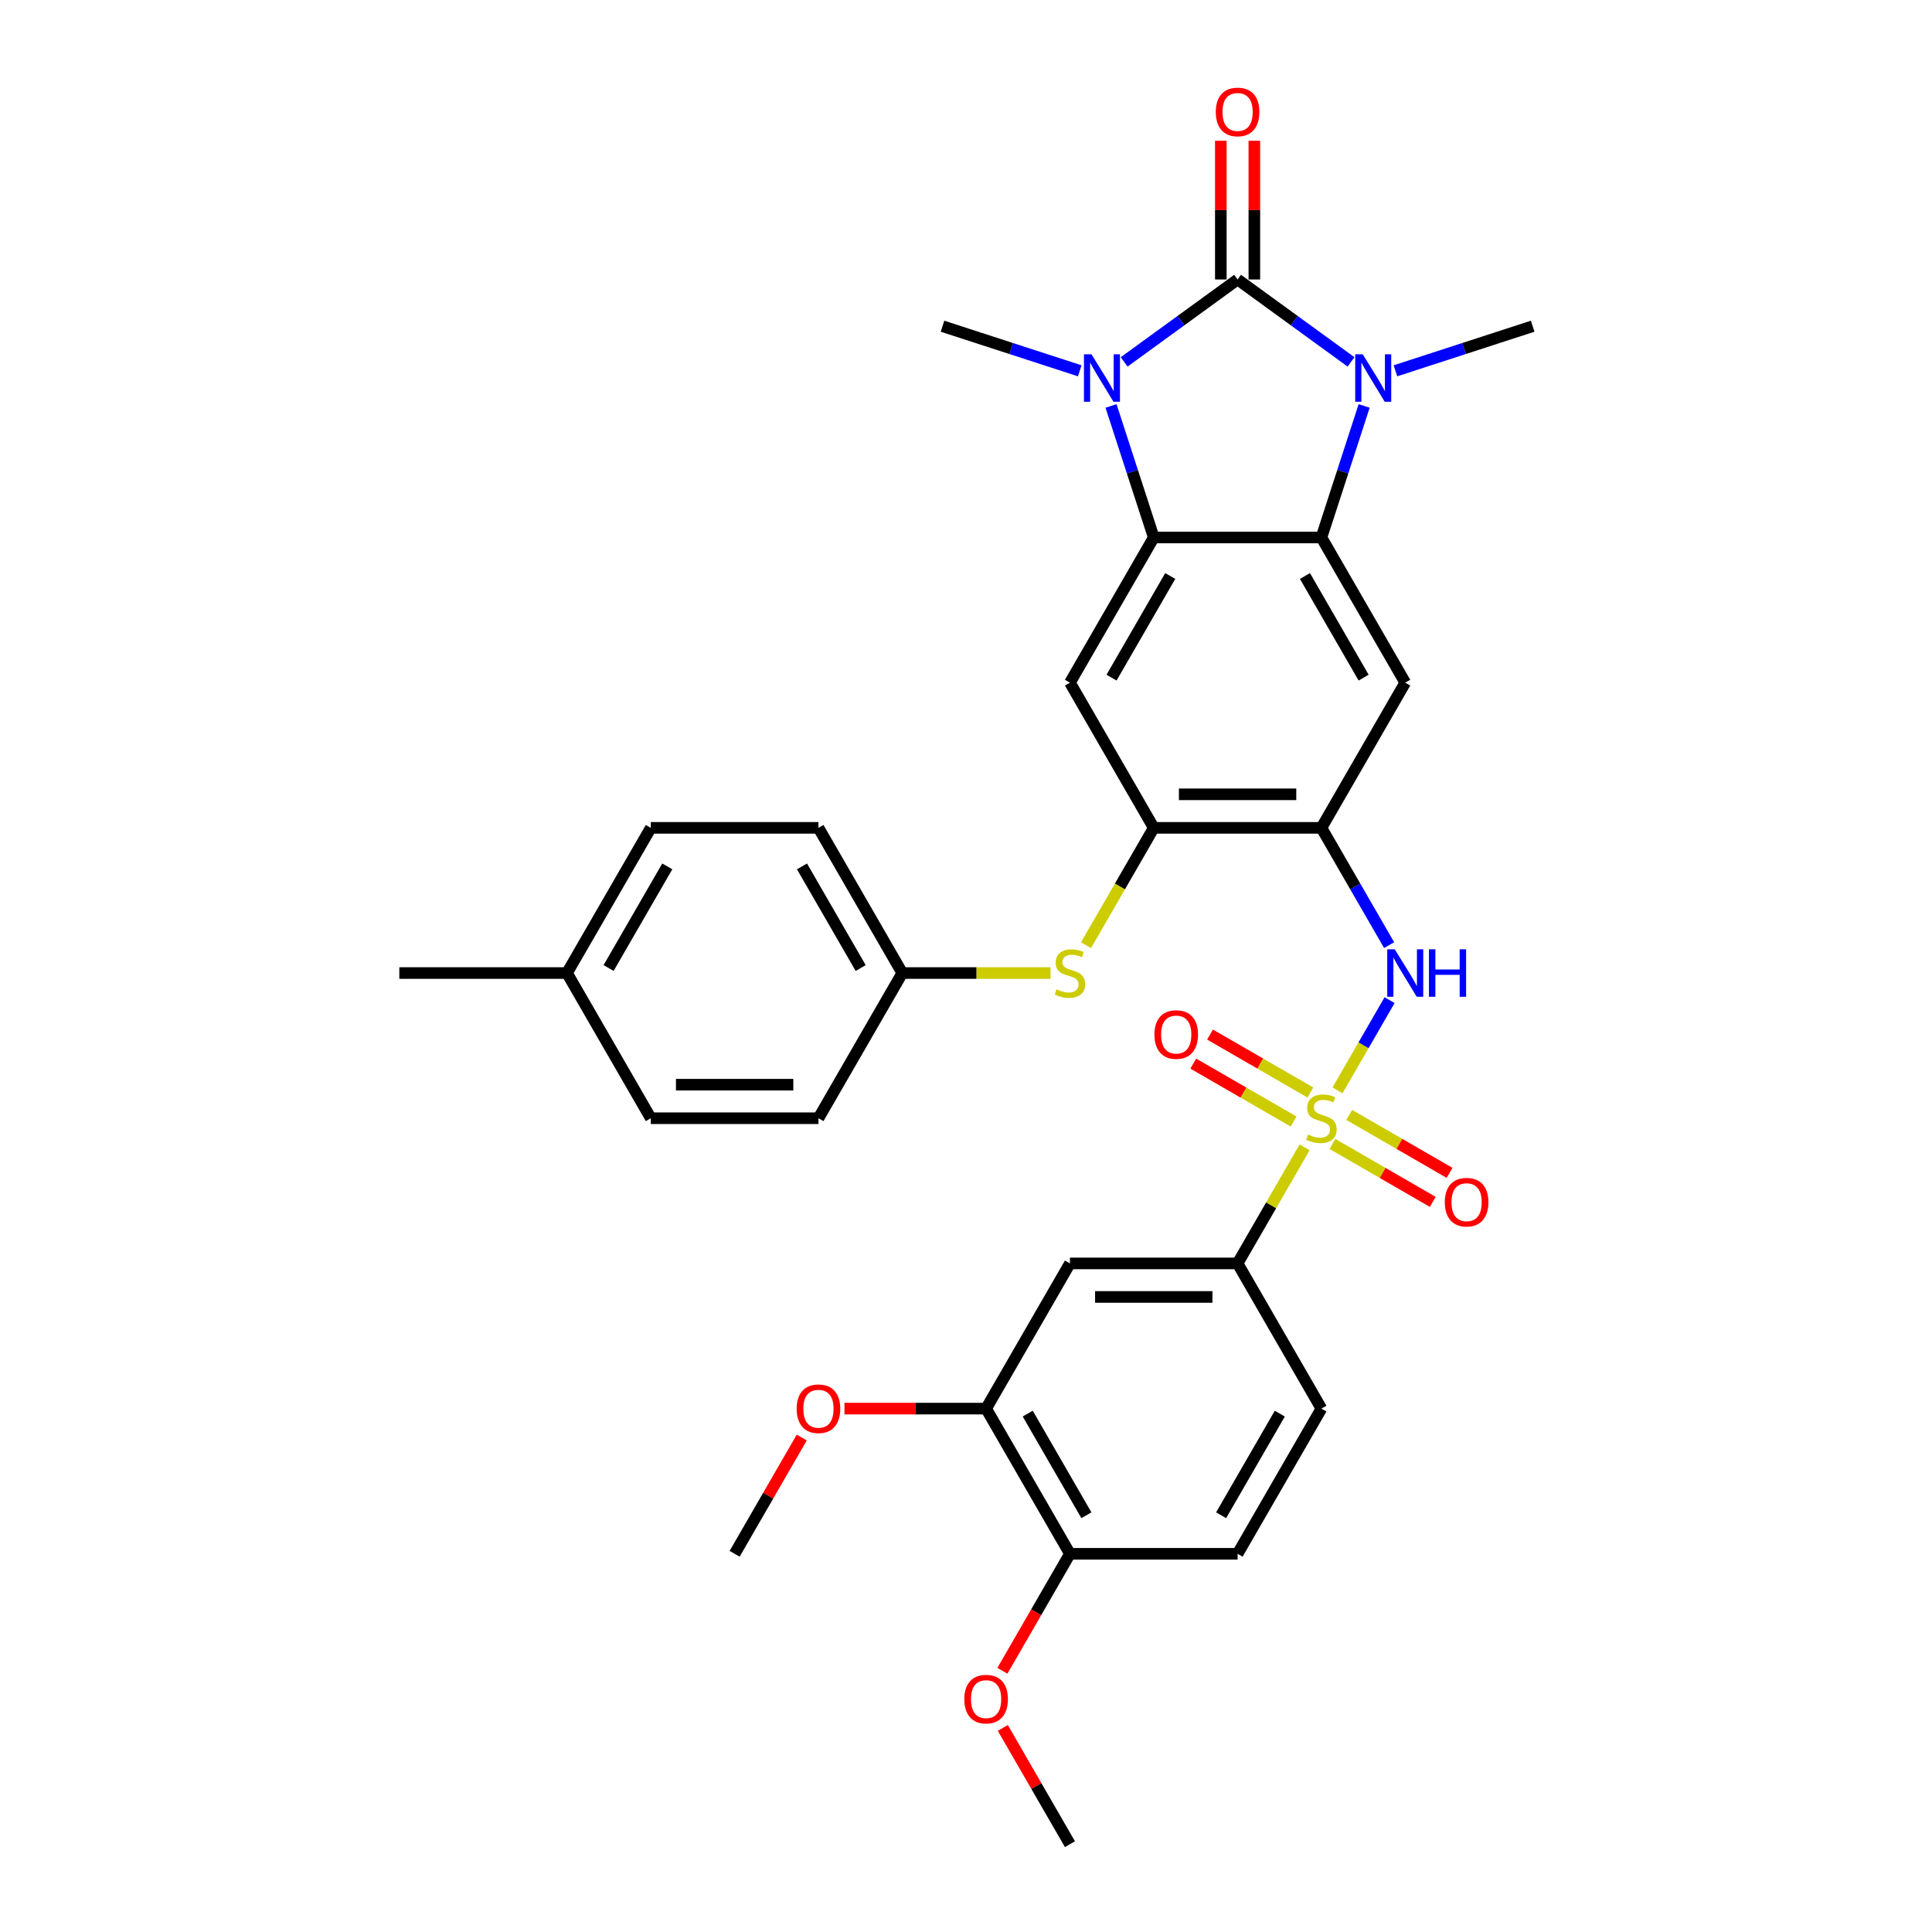 <?xml version='1.0' encoding='iso-8859-1'?>
<svg version='1.1' baseProfile='full'
              xmlns='http://www.w3.org/2000/svg'
                      xmlns:rdkit='http://www.rdkit.org/xml'
                      xmlns:xlink='http://www.w3.org/1999/xlink'
                  xml:space='preserve'
width='1000px' height='1000px' viewBox='0 0 1000 1000'>
<!-- END OF HEADER -->
<rect style='opacity:1.0;fill:#FFFFFF;stroke:none' width='1000' height='1000' x='0' y='0'> </rect>
<path class='bond-1' d='M 640.574,144.657 L 669.931,165.986' style='fill:none;fill-rule:evenodd;stroke:#000000;stroke-width:6px;stroke-linecap:butt;stroke-linejoin:miter;stroke-opacity:1' />
<path class='bond-1' d='M 669.931,165.986 L 699.289,187.315' style='fill:none;fill-rule:evenodd;stroke:#0000FF;stroke-width:6px;stroke-linecap:butt;stroke-linejoin:miter;stroke-opacity:1' />
<path class='bond-2' d='M 640.574,144.657 L 611.217,165.986' style='fill:none;fill-rule:evenodd;stroke:#000000;stroke-width:6px;stroke-linecap:butt;stroke-linejoin:miter;stroke-opacity:1' />
<path class='bond-2' d='M 611.217,165.986 L 581.86,187.315' style='fill:none;fill-rule:evenodd;stroke:#0000FF;stroke-width:6px;stroke-linecap:butt;stroke-linejoin:miter;stroke-opacity:1' />
<path class='bond-16' d='M 649.252,144.657 L 649.252,108.758' style='fill:none;fill-rule:evenodd;stroke:#000000;stroke-width:6px;stroke-linecap:butt;stroke-linejoin:miter;stroke-opacity:1' />
<path class='bond-16' d='M 649.252,108.758 L 649.252,72.859' style='fill:none;fill-rule:evenodd;stroke:#FF0000;stroke-width:6px;stroke-linecap:butt;stroke-linejoin:miter;stroke-opacity:1' />
<path class='bond-16' d='M 631.897,144.657 L 631.897,108.758' style='fill:none;fill-rule:evenodd;stroke:#000000;stroke-width:6px;stroke-linecap:butt;stroke-linejoin:miter;stroke-opacity:1' />
<path class='bond-16' d='M 631.897,108.758 L 631.897,72.859' style='fill:none;fill-rule:evenodd;stroke:#FF0000;stroke-width:6px;stroke-linecap:butt;stroke-linejoin:miter;stroke-opacity:1' />
<path class='bond-0' d='M 692.289,564.371 L 705.767,541.027' style='fill:none;fill-rule:evenodd;stroke:#CCCC00;stroke-width:6px;stroke-linecap:butt;stroke-linejoin:miter;stroke-opacity:1' />
<path class='bond-0' d='M 705.767,541.027 L 719.244,517.684' style='fill:none;fill-rule:evenodd;stroke:#0000FF;stroke-width:6px;stroke-linecap:butt;stroke-linejoin:miter;stroke-opacity:1' />
<path class='bond-10' d='M 675.255,593.875 L 657.915,623.91' style='fill:none;fill-rule:evenodd;stroke:#CCCC00;stroke-width:6px;stroke-linecap:butt;stroke-linejoin:miter;stroke-opacity:1' />
<path class='bond-10' d='M 657.915,623.91 L 640.574,653.944' style='fill:none;fill-rule:evenodd;stroke:#000000;stroke-width:6px;stroke-linecap:butt;stroke-linejoin:miter;stroke-opacity:1' />
<path class='bond-13' d='M 678.252,565.477 L 652.282,550.483' style='fill:none;fill-rule:evenodd;stroke:#CCCC00;stroke-width:6px;stroke-linecap:butt;stroke-linejoin:miter;stroke-opacity:1' />
<path class='bond-13' d='M 652.282,550.483 L 626.311,535.488' style='fill:none;fill-rule:evenodd;stroke:#FF0000;stroke-width:6px;stroke-linecap:butt;stroke-linejoin:miter;stroke-opacity:1' />
<path class='bond-13' d='M 669.575,580.507 L 643.604,565.513' style='fill:none;fill-rule:evenodd;stroke:#CCCC00;stroke-width:6px;stroke-linecap:butt;stroke-linejoin:miter;stroke-opacity:1' />
<path class='bond-13' d='M 643.604,565.513 L 617.633,550.519' style='fill:none;fill-rule:evenodd;stroke:#FF0000;stroke-width:6px;stroke-linecap:butt;stroke-linejoin:miter;stroke-opacity:1' />
<path class='bond-14' d='M 689.672,592.11 L 715.643,607.104' style='fill:none;fill-rule:evenodd;stroke:#CCCC00;stroke-width:6px;stroke-linecap:butt;stroke-linejoin:miter;stroke-opacity:1' />
<path class='bond-14' d='M 715.643,607.104 L 741.614,622.099' style='fill:none;fill-rule:evenodd;stroke:#FF0000;stroke-width:6px;stroke-linecap:butt;stroke-linejoin:miter;stroke-opacity:1' />
<path class='bond-14' d='M 698.35,577.08 L 724.321,592.074' style='fill:none;fill-rule:evenodd;stroke:#CCCC00;stroke-width:6px;stroke-linecap:butt;stroke-linejoin:miter;stroke-opacity:1' />
<path class='bond-14' d='M 724.321,592.074 L 750.291,607.068' style='fill:none;fill-rule:evenodd;stroke:#FF0000;stroke-width:6px;stroke-linecap:butt;stroke-linejoin:miter;stroke-opacity:1' />
<path class='bond-3' d='M 706.08,210.12 L 695.021,244.156' style='fill:none;fill-rule:evenodd;stroke:#0000FF;stroke-width:6px;stroke-linecap:butt;stroke-linejoin:miter;stroke-opacity:1' />
<path class='bond-3' d='M 695.021,244.156 L 683.962,278.192' style='fill:none;fill-rule:evenodd;stroke:#000000;stroke-width:6px;stroke-linecap:butt;stroke-linejoin:miter;stroke-opacity:1' />
<path class='bond-22' d='M 722.267,191.93 L 757.787,180.389' style='fill:none;fill-rule:evenodd;stroke:#0000FF;stroke-width:6px;stroke-linecap:butt;stroke-linejoin:miter;stroke-opacity:1' />
<path class='bond-22' d='M 757.787,180.389 L 793.307,168.848' style='fill:none;fill-rule:evenodd;stroke:#000000;stroke-width:6px;stroke-linecap:butt;stroke-linejoin:miter;stroke-opacity:1' />
<path class='bond-4' d='M 575.068,210.12 L 586.127,244.156' style='fill:none;fill-rule:evenodd;stroke:#0000FF;stroke-width:6px;stroke-linecap:butt;stroke-linejoin:miter;stroke-opacity:1' />
<path class='bond-4' d='M 586.127,244.156 L 597.186,278.192' style='fill:none;fill-rule:evenodd;stroke:#000000;stroke-width:6px;stroke-linecap:butt;stroke-linejoin:miter;stroke-opacity:1' />
<path class='bond-21' d='M 558.882,191.93 L 523.362,180.389' style='fill:none;fill-rule:evenodd;stroke:#0000FF;stroke-width:6px;stroke-linecap:butt;stroke-linejoin:miter;stroke-opacity:1' />
<path class='bond-21' d='M 523.362,180.389 L 487.842,168.848' style='fill:none;fill-rule:evenodd;stroke:#000000;stroke-width:6px;stroke-linecap:butt;stroke-linejoin:miter;stroke-opacity:1' />
<path class='bond-7' d='M 683.962,278.192 L 727.35,353.342' style='fill:none;fill-rule:evenodd;stroke:#000000;stroke-width:6px;stroke-linecap:butt;stroke-linejoin:miter;stroke-opacity:1' />
<path class='bond-7' d='M 675.44,298.142 L 705.812,350.747' style='fill:none;fill-rule:evenodd;stroke:#000000;stroke-width:6px;stroke-linecap:butt;stroke-linejoin:miter;stroke-opacity:1' />
<path class='bond-33' d='M 683.962,278.192 L 597.186,278.192' style='fill:none;fill-rule:evenodd;stroke:#000000;stroke-width:6px;stroke-linecap:butt;stroke-linejoin:miter;stroke-opacity:1' />
<path class='bond-8' d='M 597.186,278.192 L 553.798,353.342' style='fill:none;fill-rule:evenodd;stroke:#000000;stroke-width:6px;stroke-linecap:butt;stroke-linejoin:miter;stroke-opacity:1' />
<path class='bond-8' d='M 605.708,298.142 L 575.336,350.747' style='fill:none;fill-rule:evenodd;stroke:#000000;stroke-width:6px;stroke-linecap:butt;stroke-linejoin:miter;stroke-opacity:1' />
<path class='bond-5' d='M 683.962,428.493 L 727.35,353.342' style='fill:none;fill-rule:evenodd;stroke:#000000;stroke-width:6px;stroke-linecap:butt;stroke-linejoin:miter;stroke-opacity:1' />
<path class='bond-6' d='M 683.962,428.493 L 701.483,458.839' style='fill:none;fill-rule:evenodd;stroke:#000000;stroke-width:6px;stroke-linecap:butt;stroke-linejoin:miter;stroke-opacity:1' />
<path class='bond-6' d='M 701.483,458.839 L 719.004,489.186' style='fill:none;fill-rule:evenodd;stroke:#0000FF;stroke-width:6px;stroke-linecap:butt;stroke-linejoin:miter;stroke-opacity:1' />
<path class='bond-34' d='M 683.962,428.493 L 597.186,428.493' style='fill:none;fill-rule:evenodd;stroke:#000000;stroke-width:6px;stroke-linecap:butt;stroke-linejoin:miter;stroke-opacity:1' />
<path class='bond-34' d='M 670.946,411.137 L 610.203,411.137' style='fill:none;fill-rule:evenodd;stroke:#000000;stroke-width:6px;stroke-linecap:butt;stroke-linejoin:miter;stroke-opacity:1' />
<path class='bond-9' d='M 553.798,353.342 L 597.186,428.493' style='fill:none;fill-rule:evenodd;stroke:#000000;stroke-width:6px;stroke-linecap:butt;stroke-linejoin:miter;stroke-opacity:1' />
<path class='bond-12' d='M 597.186,428.493 L 579.655,458.857' style='fill:none;fill-rule:evenodd;stroke:#000000;stroke-width:6px;stroke-linecap:butt;stroke-linejoin:miter;stroke-opacity:1' />
<path class='bond-12' d='M 579.655,458.857 L 562.125,489.221' style='fill:none;fill-rule:evenodd;stroke:#CCCC00;stroke-width:6px;stroke-linecap:butt;stroke-linejoin:miter;stroke-opacity:1' />
<path class='bond-11' d='M 640.574,653.944 L 553.798,653.944' style='fill:none;fill-rule:evenodd;stroke:#000000;stroke-width:6px;stroke-linecap:butt;stroke-linejoin:miter;stroke-opacity:1' />
<path class='bond-11' d='M 627.558,671.299 L 566.814,671.299' style='fill:none;fill-rule:evenodd;stroke:#000000;stroke-width:6px;stroke-linecap:butt;stroke-linejoin:miter;stroke-opacity:1' />
<path class='bond-18' d='M 640.574,653.944 L 683.962,729.094' style='fill:none;fill-rule:evenodd;stroke:#000000;stroke-width:6px;stroke-linecap:butt;stroke-linejoin:miter;stroke-opacity:1' />
<path class='bond-15' d='M 553.798,653.944 L 510.41,729.094' style='fill:none;fill-rule:evenodd;stroke:#000000;stroke-width:6px;stroke-linecap:butt;stroke-linejoin:miter;stroke-opacity:1' />
<path class='bond-20' d='M 543.749,503.643 L 505.386,503.643' style='fill:none;fill-rule:evenodd;stroke:#CCCC00;stroke-width:6px;stroke-linecap:butt;stroke-linejoin:miter;stroke-opacity:1' />
<path class='bond-20' d='M 505.386,503.643 L 467.022,503.643' style='fill:none;fill-rule:evenodd;stroke:#000000;stroke-width:6px;stroke-linecap:butt;stroke-linejoin:miter;stroke-opacity:1' />
<path class='bond-23' d='M 510.41,729.094 L 473.747,729.094' style='fill:none;fill-rule:evenodd;stroke:#000000;stroke-width:6px;stroke-linecap:butt;stroke-linejoin:miter;stroke-opacity:1' />
<path class='bond-23' d='M 473.747,729.094 L 437.084,729.094' style='fill:none;fill-rule:evenodd;stroke:#FF0000;stroke-width:6px;stroke-linecap:butt;stroke-linejoin:miter;stroke-opacity:1' />
<path class='bond-36' d='M 510.41,729.094 L 553.798,804.245' style='fill:none;fill-rule:evenodd;stroke:#000000;stroke-width:6px;stroke-linecap:butt;stroke-linejoin:miter;stroke-opacity:1' />
<path class='bond-36' d='M 531.948,731.689 L 562.32,784.294' style='fill:none;fill-rule:evenodd;stroke:#000000;stroke-width:6px;stroke-linecap:butt;stroke-linejoin:miter;stroke-opacity:1' />
<path class='bond-17' d='M 553.798,804.245 L 640.574,804.245' style='fill:none;fill-rule:evenodd;stroke:#000000;stroke-width:6px;stroke-linecap:butt;stroke-linejoin:miter;stroke-opacity:1' />
<path class='bond-27' d='M 553.798,804.245 L 536.317,834.522' style='fill:none;fill-rule:evenodd;stroke:#000000;stroke-width:6px;stroke-linecap:butt;stroke-linejoin:miter;stroke-opacity:1' />
<path class='bond-27' d='M 536.317,834.522 L 518.837,864.799' style='fill:none;fill-rule:evenodd;stroke:#FF0000;stroke-width:6px;stroke-linecap:butt;stroke-linejoin:miter;stroke-opacity:1' />
<path class='bond-19' d='M 683.962,729.094 L 640.574,804.245' style='fill:none;fill-rule:evenodd;stroke:#000000;stroke-width:6px;stroke-linecap:butt;stroke-linejoin:miter;stroke-opacity:1' />
<path class='bond-19' d='M 662.424,731.689 L 632.052,784.294' style='fill:none;fill-rule:evenodd;stroke:#000000;stroke-width:6px;stroke-linecap:butt;stroke-linejoin:miter;stroke-opacity:1' />
<path class='bond-25' d='M 467.022,503.643 L 423.634,578.793' style='fill:none;fill-rule:evenodd;stroke:#000000;stroke-width:6px;stroke-linecap:butt;stroke-linejoin:miter;stroke-opacity:1' />
<path class='bond-26' d='M 467.022,503.643 L 423.634,428.493' style='fill:none;fill-rule:evenodd;stroke:#000000;stroke-width:6px;stroke-linecap:butt;stroke-linejoin:miter;stroke-opacity:1' />
<path class='bond-26' d='M 445.484,501.048 L 415.112,448.443' style='fill:none;fill-rule:evenodd;stroke:#000000;stroke-width:6px;stroke-linecap:butt;stroke-linejoin:miter;stroke-opacity:1' />
<path class='bond-31' d='M 414.986,744.072 L 397.616,774.158' style='fill:none;fill-rule:evenodd;stroke:#FF0000;stroke-width:6px;stroke-linecap:butt;stroke-linejoin:miter;stroke-opacity:1' />
<path class='bond-31' d='M 397.616,774.158 L 380.246,804.245' style='fill:none;fill-rule:evenodd;stroke:#000000;stroke-width:6px;stroke-linecap:butt;stroke-linejoin:miter;stroke-opacity:1' />
<path class='bond-24' d='M 293.469,503.643 L 336.858,428.493' style='fill:none;fill-rule:evenodd;stroke:#000000;stroke-width:6px;stroke-linecap:butt;stroke-linejoin:miter;stroke-opacity:1' />
<path class='bond-24' d='M 315.008,501.048 L 345.379,448.443' style='fill:none;fill-rule:evenodd;stroke:#000000;stroke-width:6px;stroke-linecap:butt;stroke-linejoin:miter;stroke-opacity:1' />
<path class='bond-30' d='M 293.469,503.643 L 206.693,503.643' style='fill:none;fill-rule:evenodd;stroke:#000000;stroke-width:6px;stroke-linecap:butt;stroke-linejoin:miter;stroke-opacity:1' />
<path class='bond-35' d='M 293.469,503.643 L 336.858,578.793' style='fill:none;fill-rule:evenodd;stroke:#000000;stroke-width:6px;stroke-linecap:butt;stroke-linejoin:miter;stroke-opacity:1' />
<path class='bond-28' d='M 423.634,578.793 L 336.858,578.793' style='fill:none;fill-rule:evenodd;stroke:#000000;stroke-width:6px;stroke-linecap:butt;stroke-linejoin:miter;stroke-opacity:1' />
<path class='bond-28' d='M 410.617,561.438 L 349.874,561.438' style='fill:none;fill-rule:evenodd;stroke:#000000;stroke-width:6px;stroke-linecap:butt;stroke-linejoin:miter;stroke-opacity:1' />
<path class='bond-29' d='M 423.634,428.493 L 336.858,428.493' style='fill:none;fill-rule:evenodd;stroke:#000000;stroke-width:6px;stroke-linecap:butt;stroke-linejoin:miter;stroke-opacity:1' />
<path class='bond-32' d='M 519.057,894.373 L 536.428,924.459' style='fill:none;fill-rule:evenodd;stroke:#FF0000;stroke-width:6px;stroke-linecap:butt;stroke-linejoin:miter;stroke-opacity:1' />
<path class='bond-32' d='M 536.428,924.459 L 553.798,954.545' style='fill:none;fill-rule:evenodd;stroke:#000000;stroke-width:6px;stroke-linecap:butt;stroke-linejoin:miter;stroke-opacity:1' />
<path  class='atom-1' d='M 677.02 587.228
Q 677.298 587.332, 678.443 587.818
Q 679.589 588.304, 680.838 588.617
Q 682.123 588.894, 683.372 588.894
Q 685.698 588.894, 687.052 587.784
Q 688.405 586.638, 688.405 584.66
Q 688.405 583.306, 687.711 582.473
Q 687.052 581.64, 686.01 581.189
Q 684.969 580.737, 683.233 580.217
Q 681.047 579.557, 679.728 578.932
Q 678.443 578.308, 677.506 576.989
Q 676.604 575.67, 676.604 573.448
Q 676.604 570.359, 678.686 568.45
Q 680.804 566.541, 684.969 566.541
Q 687.815 566.541, 691.043 567.894
L 690.245 570.567
Q 687.295 569.352, 685.073 569.352
Q 682.678 569.352, 681.359 570.359
Q 680.04 571.331, 680.075 573.032
Q 680.075 574.351, 680.734 575.149
Q 681.428 575.947, 682.4 576.398
Q 683.407 576.85, 685.073 577.37
Q 687.295 578.065, 688.614 578.759
Q 689.933 579.453, 690.87 580.876
Q 691.842 582.265, 691.842 584.66
Q 691.842 588.061, 689.551 589.901
Q 687.295 591.706, 683.511 591.706
Q 681.324 591.706, 679.658 591.22
Q 678.027 590.769, 676.083 589.97
L 677.02 587.228
' fill='#CCCC00'/>
<path  class='atom-2' d='M 705.345 183.375
L 713.398 196.392
Q 714.197 197.676, 715.481 200.002
Q 716.765 202.327, 716.835 202.466
L 716.835 183.375
L 720.097 183.375
L 720.097 207.95
L 716.731 207.95
L 708.088 193.719
Q 707.081 192.053, 706.005 190.144
Q 704.964 188.235, 704.651 187.645
L 704.651 207.95
L 701.458 207.95
L 701.458 183.375
L 705.345 183.375
' fill='#0000FF'/>
<path  class='atom-3' d='M 564.939 183.375
L 572.991 196.392
Q 573.79 197.676, 575.074 200.002
Q 576.358 202.327, 576.428 202.466
L 576.428 183.375
L 579.691 183.375
L 579.691 207.95
L 576.324 207.95
L 567.681 193.719
Q 566.674 192.053, 565.598 190.144
Q 564.557 188.235, 564.244 187.645
L 564.244 207.95
L 561.051 207.95
L 561.051 183.375
L 564.939 183.375
' fill='#0000FF'/>
<path  class='atom-7' d='M 721.918 491.356
L 729.971 504.372
Q 730.769 505.656, 732.054 507.982
Q 733.338 510.308, 733.407 510.446
L 733.407 491.356
L 736.67 491.356
L 736.67 515.931
L 733.303 515.931
L 724.66 501.699
Q 723.654 500.033, 722.578 498.124
Q 721.536 496.215, 721.224 495.625
L 721.224 515.931
L 718.031 515.931
L 718.031 491.356
L 721.918 491.356
' fill='#0000FF'/>
<path  class='atom-7' d='M 739.621 491.356
L 742.953 491.356
L 742.953 501.803
L 755.518 501.803
L 755.518 491.356
L 758.85 491.356
L 758.85 515.931
L 755.518 515.931
L 755.518 504.58
L 742.953 504.58
L 742.953 515.931
L 739.621 515.931
L 739.621 491.356
' fill='#0000FF'/>
<path  class='atom-13' d='M 546.856 512.078
Q 547.134 512.182, 548.279 512.668
Q 549.425 513.154, 550.674 513.466
Q 551.958 513.744, 553.208 513.744
Q 555.534 513.744, 556.887 512.633
Q 558.241 511.488, 558.241 509.509
Q 558.241 508.155, 557.547 507.322
Q 556.887 506.489, 555.846 506.038
Q 554.805 505.587, 553.069 505.066
Q 550.882 504.407, 549.563 503.782
Q 548.279 503.157, 547.342 501.838
Q 546.439 500.519, 546.439 498.298
Q 546.439 495.208, 548.522 493.299
Q 550.639 491.39, 554.805 491.39
Q 557.651 491.39, 560.879 492.744
L 560.081 495.417
Q 557.13 494.202, 554.909 494.202
Q 552.514 494.202, 551.195 495.208
Q 549.876 496.18, 549.91 497.881
Q 549.91 499.2, 550.57 499.999
Q 551.264 500.797, 552.236 501.248
Q 553.243 501.699, 554.909 502.22
Q 557.13 502.914, 558.449 503.608
Q 559.768 504.303, 560.705 505.726
Q 561.677 507.114, 561.677 509.509
Q 561.677 512.911, 559.386 514.75
Q 557.13 516.555, 553.347 516.555
Q 551.16 516.555, 549.494 516.069
Q 547.863 515.618, 545.919 514.82
L 546.856 512.078
' fill='#CCCC00'/>
<path  class='atom-14' d='M 597.531 535.475
Q 597.531 529.574, 600.447 526.277
Q 603.362 522.979, 608.812 522.979
Q 614.262 522.979, 617.177 526.277
Q 620.093 529.574, 620.093 535.475
Q 620.093 541.445, 617.142 544.847
Q 614.192 548.214, 608.812 548.214
Q 603.397 548.214, 600.447 544.847
Q 597.531 541.48, 597.531 535.475
M 608.812 545.437
Q 612.561 545.437, 614.574 542.938
Q 616.622 540.404, 616.622 535.475
Q 616.622 530.65, 614.574 528.22
Q 612.561 525.756, 608.812 525.756
Q 605.063 525.756, 603.015 528.186
Q 601.002 530.615, 601.002 535.475
Q 601.002 540.438, 603.015 542.938
Q 605.063 545.437, 608.812 545.437
' fill='#FF0000'/>
<path  class='atom-15' d='M 747.832 622.251
Q 747.832 616.35, 750.748 613.053
Q 753.663 609.755, 759.113 609.755
Q 764.562 609.755, 767.478 613.053
Q 770.394 616.35, 770.394 622.251
Q 770.394 628.221, 767.443 631.623
Q 764.493 634.99, 759.113 634.99
Q 753.698 634.99, 750.748 631.623
Q 747.832 628.256, 747.832 622.251
M 759.113 632.213
Q 762.861 632.213, 764.875 629.714
Q 766.923 627.18, 766.923 622.251
Q 766.923 617.426, 764.875 614.997
Q 762.861 612.532, 759.113 612.532
Q 755.364 612.532, 753.316 614.962
Q 751.303 617.392, 751.303 622.251
Q 751.303 627.215, 753.316 629.714
Q 755.364 632.213, 759.113 632.213
' fill='#FF0000'/>
<path  class='atom-17' d='M 629.293 57.95
Q 629.293 52.05, 632.209 48.752
Q 635.125 45.455, 640.574 45.455
Q 646.024 45.455, 648.939 48.752
Q 651.855 52.05, 651.855 57.95
Q 651.855 63.92, 648.905 67.322
Q 645.954 70.689, 640.574 70.689
Q 635.159 70.689, 632.209 67.322
Q 629.293 63.955, 629.293 57.95
M 640.574 67.912
Q 644.323 67.912, 646.336 65.413
Q 648.384 62.879, 648.384 57.95
Q 648.384 53.126, 646.336 50.696
Q 644.323 48.231, 640.574 48.231
Q 636.826 48.231, 634.778 50.661
Q 632.764 53.091, 632.764 57.95
Q 632.764 62.914, 634.778 65.413
Q 636.826 67.912, 640.574 67.912
' fill='#FF0000'/>
<path  class='atom-24' d='M 412.353 729.164
Q 412.353 723.263, 415.269 719.965
Q 418.184 716.668, 423.634 716.668
Q 429.083 716.668, 431.999 719.965
Q 434.915 723.263, 434.915 729.164
Q 434.915 735.134, 431.964 738.536
Q 429.014 741.902, 423.634 741.902
Q 418.219 741.902, 415.269 738.536
Q 412.353 735.169, 412.353 729.164
M 423.634 739.126
Q 427.382 739.126, 429.396 736.626
Q 431.444 734.093, 431.444 729.164
Q 431.444 724.339, 429.396 721.909
Q 427.382 719.445, 423.634 719.445
Q 419.885 719.445, 417.837 721.875
Q 415.824 724.304, 415.824 729.164
Q 415.824 734.127, 417.837 736.626
Q 419.885 739.126, 423.634 739.126
' fill='#FF0000'/>
<path  class='atom-28' d='M 499.129 879.464
Q 499.129 873.564, 502.045 870.266
Q 504.96 866.969, 510.41 866.969
Q 515.859 866.969, 518.775 870.266
Q 521.691 873.564, 521.691 879.464
Q 521.691 885.435, 518.74 888.836
Q 515.79 892.203, 510.41 892.203
Q 504.995 892.203, 502.045 888.836
Q 499.129 885.469, 499.129 879.464
M 510.41 889.426
Q 514.159 889.426, 516.172 886.927
Q 518.22 884.393, 518.22 879.464
Q 518.22 874.64, 516.172 872.21
Q 514.159 869.746, 510.41 869.746
Q 506.661 869.746, 504.613 872.175
Q 502.6 874.605, 502.6 879.464
Q 502.6 884.428, 504.613 886.927
Q 506.661 889.426, 510.41 889.426
' fill='#FF0000'/>
</svg>
